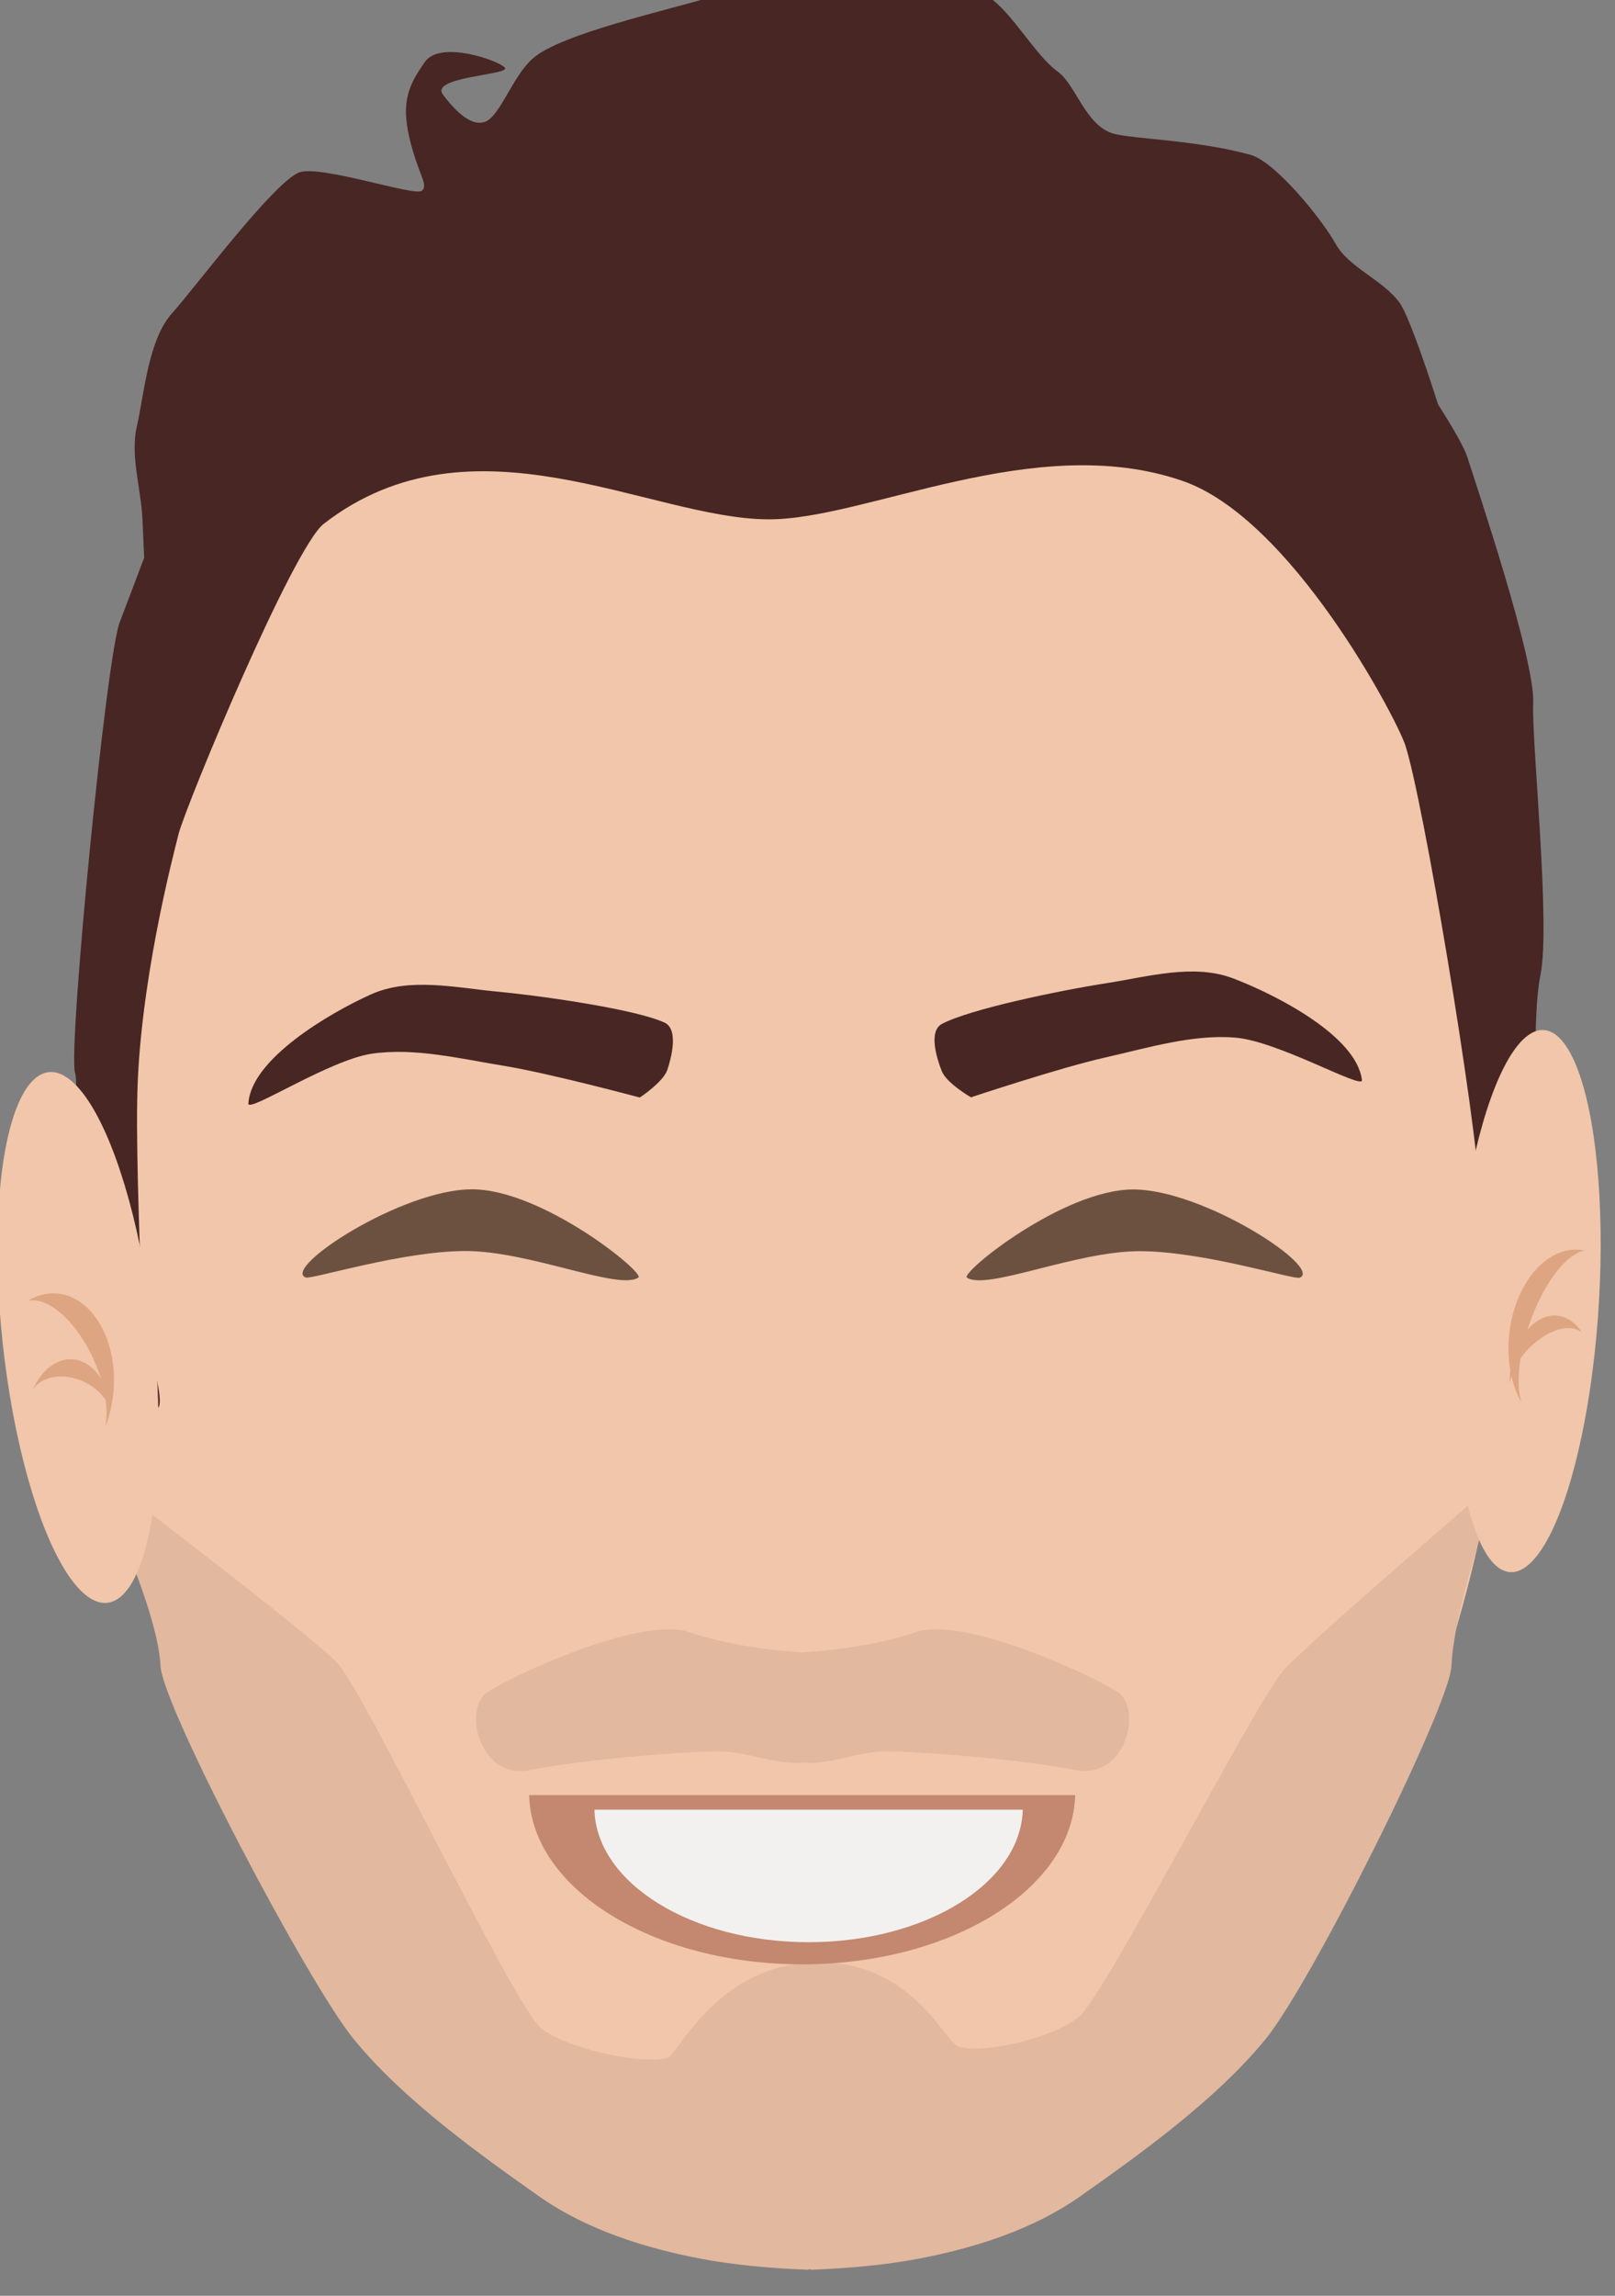 <?xml version="1.0" encoding="UTF-8" standalone="no"?>
<!DOCTYPE svg PUBLIC "-//W3C//DTD SVG 1.1//EN" "http://www.w3.org/Graphics/SVG/1.1/DTD/svg11.dtd">
<svg width="100%" height="100%" viewBox="0 0 271 385" version="1.1" xmlns="http://www.w3.org/2000/svg" xmlns:xlink="http://www.w3.org/1999/xlink" xml:space="preserve" xmlns:serif="http://www.serif.com/" style="fill-rule:evenodd;clip-rule:evenodd;stroke-linejoin:round;stroke-miterlimit:2;">
  <rect x="0" y="0" width="271" height="385" fill="#808080" stroke="none"/>
  <g transform="matrix(1,0,0,1,-20310,-4782)">
    <g id="Plan-de-travail8" serif:id="Plan de travail8" transform="matrix(0.719,0,0,1.005,14270.4,1742.21)">
      <rect x="8402" y="3024" width="377" height="383" style="fill:none;"/>
      <g transform="matrix(0.854,0,0,0.61,-9545.96,-7240.3)">
        <g transform="matrix(1.644,0,-0,1.612,19635.4,13767.1)">
          <ellipse cx="972.5" cy="2107" rx="117.5" ry="174" style="fill:rgb(241,198,170);"/>
        </g>
        <g transform="matrix(1.621,0,0,1.577,19184.2,13036.2)">
          <path d="M1241.3,2761.32C1243.02,2760.86 1249.41,2745.64 1265.38,2744.77C1282.57,2743.84 1287.89,2758.69 1290.62,2759.41C1295.07,2760.59 1306.89,2757.68 1310.84,2754.04C1315.51,2749.74 1340.63,2699.18 1345.34,2693.88C1349.59,2689.1 1381.52,2660.86 1381.52,2660.86C1381.52,2660.86 1373.94,2682.81 1373.51,2693.28C1373.23,2700.26 1349.96,2748.19 1342.2,2758C1333.77,2768.64 1320.71,2778.19 1310.94,2785.29C1302.98,2791.06 1293.17,2794.27 1283.52,2796.15C1278.31,2797.17 1272.02,2797.78 1265.73,2798.03C1265.58,2798.03 1265.44,2798.01 1265.31,2797.94C1265.17,2798.01 1265.03,2798.03 1264.89,2798.03C1258.6,2797.78 1252.31,2797.17 1247.1,2796.15C1237.45,2794.27 1227.64,2791.06 1219.68,2785.29C1209.9,2778.19 1196.85,2768.64 1188.42,2758C1180.66,2748.19 1156.16,2700.26 1155.87,2693.28C1155.44,2682.81 1144.16,2658.95 1144.16,2658.95C1144.16,2658.95 1181.49,2688.07 1185.73,2692.85C1190.44,2698.15 1215.18,2751.64 1219.85,2755.95C1223.8,2759.59 1236.85,2762.5 1241.3,2761.32Z" style="fill:rgb(226,184,158);"/>
        </g>
        <g transform="matrix(1.893,0,0,1.253,18839.6,13992.7)">
          <path d="M1264.52,2623.45C1264.68,2623.4 1264.86,2623.37 1265.03,2623.35C1271.7,2622.72 1277.76,2620.68 1280.71,2619.05C1287.76,2615.17 1307.12,2628.96 1310.14,2632.24C1313.49,2635.87 1311.21,2651.23 1303.91,2649.09C1296.02,2646.77 1283.59,2645.26 1277.11,2644.99C1273,2644.83 1269.13,2647.67 1265.02,2647.5C1264.85,2647.49 1264.68,2647.47 1264.52,2647.42C1264.36,2647.47 1264.19,2647.49 1264.02,2647.5C1259.9,2647.67 1256.04,2644.83 1251.93,2644.99C1245.44,2645.26 1233.02,2646.77 1225.12,2649.09C1217.83,2651.23 1215.55,2635.87 1218.89,2632.24C1221.92,2628.96 1241.27,2615.17 1248.33,2619.05C1251.28,2620.68 1257.33,2622.72 1264,2623.35C1264.18,2623.37 1264.35,2623.4 1264.52,2623.45Z" style="fill:rgb(226,184,158);"/>
        </g>
        <g transform="matrix(1,0,0,1.001,-8990,-1007.48)">
          <path d="M30043.4,17969.9C30043.2,17966.1 30043.1,17962.3 30042.9,17958.7C30042.4,17950.4 30039.6,17942 30041.4,17934C30043.4,17925.3 30044.5,17910.2 30051.1,17903C30057.6,17895.7 30078.2,17868.1 30085.5,17864.7C30090.9,17862.2 30117.4,17871.3 30119.3,17869.6C30121.2,17867.9 30118.3,17865.3 30115.9,17855.2C30113.5,17845 30115.9,17840.4 30120.2,17834.3C30124.5,17828.4 30140.5,17834.1 30142,17836C30143.4,17838 30121.2,17838.4 30125.1,17843.4C30127.9,17847.1 30132.6,17852.4 30136.7,17850.7C30140.8,17849 30144.2,17838 30149.8,17833.3C30157.5,17826.7 30185.9,17820.4 30198.6,17816.6C30213.4,17812.3 30241.2,17812.3 30253.8,17812.3C30260.7,17812.3 30268.2,17812.9 30274.1,17816.6C30280.6,17820.8 30286.9,17832.6 30293,17837C30298,17840.5 30300.6,17851.8 30308.3,17854C30313.8,17855.5 30330.9,17855.7 30345.8,17859.8C30352.7,17861.8 30365.4,17877.6 30369,17884.1C30372.6,17890.6 30381.7,17893.8 30386.4,17900.1C30388.4,17902.7 30392.6,17914.2 30397,17928C30401.3,17934.7 30404.3,17940.1 30405,17942.4C30407.1,17949.1 30423.5,17997.5 30423,18009.5C30422.5,18019.7 30427.8,18070.1 30425,18083.8C30422.1,18098.3 30425.5,18126.1 30419.8,18137.5C30416.1,18144.9 30427.3,18141.9 30425.2,18149.3C30423.2,18156.2 30426.3,18164.4 30422.9,18170.8C30417.5,18180.8 30416.5,18166.7 30408.7,18178.8C30401.8,18189.5 30405.9,18224.5 30403.7,18212.9C30401.6,18201.2 30409.9,18173.5 30408.5,18144.9C30407.4,18122.2 30392.7,18034.9 30388,18021C30385.6,18013.8 30356.9,17958.9 30326.9,17948.8C30286.7,17935.1 30240.7,17959.5 30214,17959.4C30181.6,17959.3 30133.2,17929.1 30092.5,17960.6C30084,17967.2 30054.8,18037.6 30052.8,18045.4C30051.3,18051.4 30041.9,18087.1 30041.5,18118.3C30041.2,18135 30042.5,18165.1 30042.6,18169.1C30043,18184.1 30050.5,18202.2 30046.5,18202.7C30042.5,18203.2 30032.4,18175.2 30025.5,18161.6C30020.4,18151.7 30031.2,18152.9 30027,18142.7C30022.1,18131 30025.9,18115.7 30024.5,18110.6C30022.6,18103.8 30033.1,17996 30036.8,17987.3C30037.9,17984.5 30040.4,17977.8 30043.4,17969.9Z" style="fill:rgb(71,38,35);"/>
        </g>
        <g transform="matrix(1,0,0,1,522.335,3.003)">
          <g transform="matrix(-1.067,-0.093,-0.093,1.069,28967.7,13353.4)">
            <path d="M7233,4153C7232.49,4155.47 7255,4145 7266,4145C7277,4145 7288.21,4149.57 7299,4153C7310,4156.5 7332,4166 7332,4166C7332,4166 7338.51,4162.98 7340,4160C7341.5,4157 7344.36,4150.19 7341,4148C7334.33,4143.67 7312.17,4137 7300,4134C7289.56,4131.43 7278.34,4127.07 7268,4130C7256.83,4133.17 7235.3,4141.88 7233,4153Z" style="fill:rgb(71,38,35);"/>
          </g>
          <g transform="matrix(1.06,-0.156,0.156,1.061,12244.7,13848.7)">
            <path d="M7233,4153C7232.49,4155.47 7255,4145 7266,4145C7277,4145 7288.21,4149.57 7299,4153C7310,4156.5 7332,4166 7332,4166C7332,4166 7338.51,4162.98 7340,4160C7341.5,4157 7344.36,4150.19 7341,4148C7334.33,4143.67 7312.17,4137 7300,4134C7289.56,4131.43 7278.34,4127.07 7268,4130C7256.83,4133.17 7235.3,4141.88 7233,4153Z" style="fill:rgb(71,38,35);"/>
          </g>
          <g transform="matrix(-0.204,-5.79603e-05,-6.51725e-05,0.23,22315.8,13192.8)">
            <path d="M7195.17,17312.8C7163.46,17301.4 7323.82,17207.9 7418.07,17207.9C7512.32,17207.9 7650.22,17307.3 7640.97,17312.8C7614.51,17328.5 7495.39,17281.3 7409.63,17281.3C7323.87,17281.3 7202.74,17315.6 7195.17,17312.8Z" style="fill:rgb(109,81,64);"/>
          </g>
          <g transform="matrix(0.204,5.79603e-05,-6.51725e-05,0.23,19108.5,13191.9)">
            <path d="M7195.17,17312.8C7163.46,17301.4 7323.82,17207.9 7418.07,17207.9C7512.32,17207.9 7650.22,17307.3 7640.97,17312.8C7614.51,17328.5 7495.39,17281.3 7409.63,17281.3C7323.87,17281.3 7202.74,17315.6 7195.17,17312.8Z" style="fill:rgb(109,81,64);"/>
          </g>
        </g>
        <g transform="matrix(0.798,0,-0,0.503,18925.8,15981.9)">
          <path d="M2984.99,2658C2984.19,2708.91 2942.6,2750 2891.5,2750C2840.4,2750 2798.81,2708.91 2798.01,2658L2984.99,2658Z" style="fill:rgb(195,136,111);"/>
        </g>
        <g transform="matrix(0.626,0,-0,0.394,19424.9,16275.6)">
          <path d="M2984.99,2658C2984.19,2708.91 2942.6,2750 2891.5,2750C2840.4,2750 2798.81,2708.91 2798.01,2658L2984.99,2658Z" style="fill:rgb(243,241,240);"/>
        </g>
        <g transform="matrix(1.576,-0.006,-0.137,2.392,20403.2,12203.8)">
          <ellipse cx="833.5" cy="2084" rx="12.5" ry="31" style="fill:rgb(241,198,170);"/>
        </g>
        <g transform="matrix(1.599,-0.525,0.297,2.333,19083.6,12769.3)">
          <ellipse cx="833.5" cy="2084" rx="12.5" ry="31" style="fill:rgb(241,198,170);"/>
        </g>
        <g transform="matrix(-0.264,-0.077,-0.066,0.383,21248,16220.5)">
          <path d="M117.422,2617.33C123.261,2600.83 139.009,2589 157.5,2589C175.991,2589 191.739,2600.83 197.578,2617.33C191.739,2608.4 175.991,2602 157.5,2602C139.009,2602 123.261,2608.4 117.422,2617.33Z" style="fill:rgb(222,165,130);"/>
        </g>
        <g transform="matrix(-0.264,-0.43,-0.313,0.399,21893,16224.3)">
          <path d="M117.422,2617.33C123.261,2600.83 139.009,2589 157.5,2589C175.991,2589 191.739,2600.83 197.578,2617.33C191.739,2608.4 175.991,2602 157.5,2602C139.009,2602 123.261,2608.4 117.422,2617.33Z" style="fill:rgb(222,165,130);"/>
        </g>
        <g transform="matrix(0.247,-0.173,0.096,0.35,21146.3,16310.5)">
          <path d="M117.422,2617.33C123.261,2600.83 139.009,2589 157.5,2589C175.991,2589 191.739,2600.83 197.578,2617.33C191.739,2608.4 175.991,2602 157.5,2602C139.009,2602 123.261,2608.4 117.422,2617.33Z" style="fill:rgb(222,165,130);"/>
        </g>
        <g transform="matrix(0.216,-0.518,0.335,0.275,20527.6,16552.5)">
          <path d="M117.422,2617.33C123.261,2600.83 139.009,2589 157.5,2589C175.991,2589 191.739,2600.83 197.578,2617.33C191.739,2608.4 175.991,2602 157.5,2602C139.009,2602 123.261,2608.4 117.422,2617.33Z" style="fill:rgb(222,165,130);"/>
        </g>
      </g>
    </g>
  </g>
</svg>
